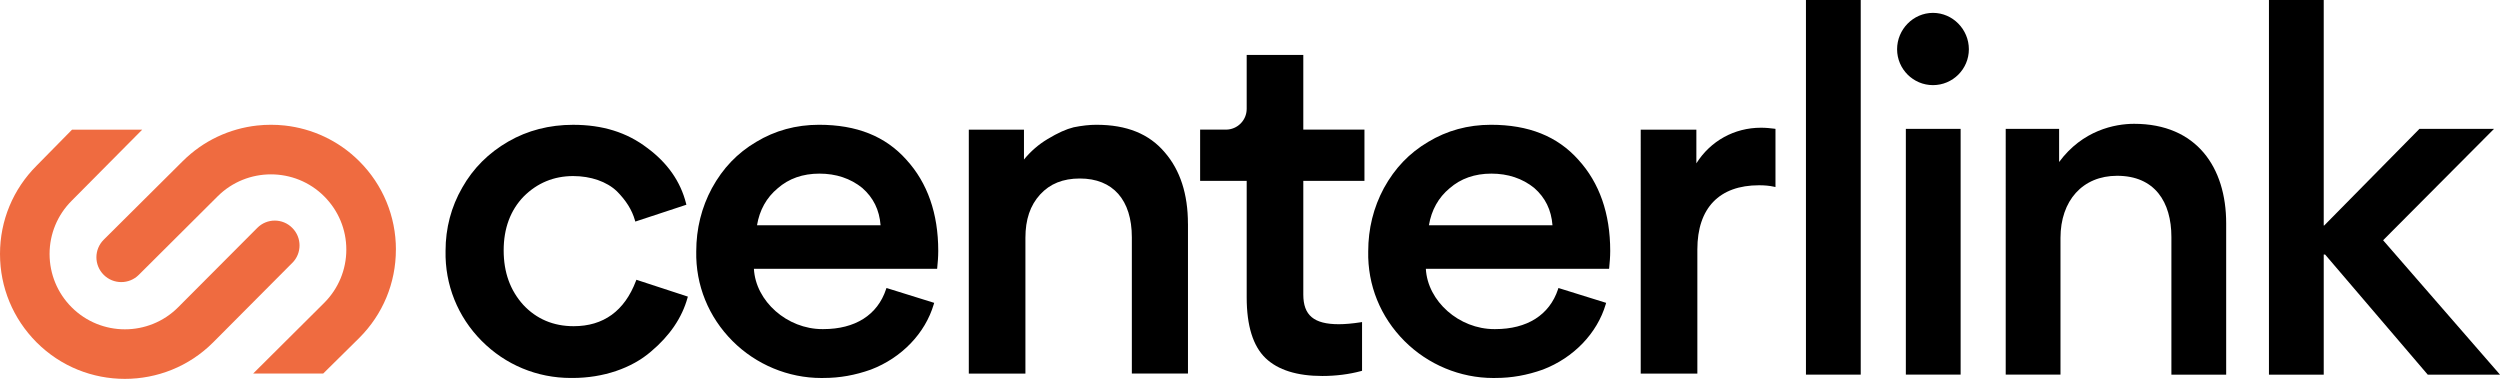 <?xml version="1.0" encoding="UTF-8"?>
<svg id="Layer_2" data-name="Layer 2" xmlns="http://www.w3.org/2000/svg" viewBox="0 0 831.1 125.94">
  <defs>
    <style>
      .cls-1 {
        fill: #ef6b40;
      }
    </style>
  </defs>
  <g id="Layer_1-2" data-name="Layer 1">
    <g>
      <path d="M228.67,98.6l-.11.41c-1.83,6.6-5.89,12.59-12.09,17.81-6.45,5.61-15.97,8.83-26.11,8.83h-.6c-11.22,0-21.74-4.37-29.65-12.34-7.96-8.02-12.22-18.64-11.99-29.91,0-7.55,1.86-14.63,5.55-21.03,3.6-6.39,8.76-11.55,15.33-15.33,6.4-3.69,13.65-5.55,21.52-5.55,9.8,0,17.86,2.51,24.64,7.68,6.74,4.97,11.09,11.19,12.92,18.48l.1.41-16.98,5.6-.13-.45c-.97-3.42-2.95-6.57-6.01-9.64-3.36-3.2-8.65-5.04-14.52-5.04-6.4,0-11.94,2.29-16.45,6.8-4.41,4.56-6.65,10.59-6.65,17.91s2.18,13.3,6.5,18.09c4.39,4.72,10.04,7.11,16.76,7.11,9.93,0,16.91-5.05,20.71-15.03l.16-.4,17.11,5.6Z"/>
      <path d="M301.31,53.09c-6.99-7.81-16.49-11.61-29.06-11.61-7.6,0-14.62,1.92-20.88,5.71-6.23,3.68-11.04,8.69-14.69,15.35-3.46,6.41-5.22,13.5-5.22,21.01-.23,11.22,4.07,21.83,12.09,29.85,7.81,7.81,18.51,12.26,29.47,12.26.28,0,.57-.01.85-.01,5.27,0,10.38-.91,15.64-2.78,10.25-3.92,18.06-12.06,20.92-21.75l.13-.44-15.86-4.94-.15.43c-2.84,8.55-10.25,13.24-20.86,13.24h-.3c-11.71,0-22.19-9.25-22.76-20.06h60.91l.04-.41c.16-1.52.33-3.52.33-5.53,0-12.43-3.57-22.63-10.6-30.31ZM258.51,62.61h.01c3.7-3.25,8.37-4.89,13.89-4.89s10.31,1.59,14.22,4.74c3.71,3.24,5.71,7.3,6.11,12.43h-41.08c.85-5.06,3.15-9.19,6.85-12.27Z"/>
      <path d="M394.93,74.37v49.81h-18.66v-45.29c0-12.43-6.29-19.55-17.28-19.55-5.61,0-9.93,1.74-13.22,5.33-3.29,3.6-4.88,8.3-4.88,14.38v45.14h-18.82V43.1h18.34v9.93c2.23-2.73,4.87-5.02,7.85-6.8,3.42-2.06,6.18-3.3,8.68-3.92,2.73-.55,5.26-.83,7.53-.83,10.1,0,17.55,3.01,22.77,9.2,5.1,5.89,7.68,13.86,7.68,23.69Z"/>
      <path d="M433.27,60.14v37.78c0,6.91,3.53,9.86,11.81,9.86,2.04,0,4.54-.22,7.18-.63l.54-.09v16.2l-.34.1c-3.91,1.06-8.35,1.63-12.87,1.63-8.41,0-14.77-2-18.87-5.94-4.16-3.99-6.27-10.77-6.27-20.17v-38.75h-15.48v-17.04h8.58c3.81,0,6.9-3.1,6.9-6.9v-17.94h18.82v24.84h20.33v17.04h-20.33Z"/>
      <path d="M524.7,53.09c-7-7.81-16.51-11.61-29.07-11.61-7.6,0-14.62,1.92-20.88,5.71-6.22,3.68-11.03,8.69-14.69,15.35-3.46,6.43-5.21,13.5-5.21,21.01-.24,11.22,4.05,21.83,12.08,29.85,7.81,7.81,18.51,12.26,29.47,12.26.28,0,.57-.01.85-.01,5.27,0,10.38-.91,15.65-2.78,10.24-3.92,18.06-12.06,20.92-21.75l.12-.44-15.86-4.94-.13.43c-2.85,8.55-10.26,13.24-20.88,13.24h-.3c-11.71,0-22.18-9.25-22.76-20.06h60.91l.05-.41c.15-1.52.33-3.53.33-5.53,0-12.43-3.58-22.63-10.6-30.31ZM475.03,74.88c.85-5.06,3.16-9.19,6.85-12.27h.01c3.7-3.25,8.39-4.89,13.9-4.89s10.3,1.59,14.22,4.74c3.7,3.23,5.7,7.3,6.1,12.43h-41.08Z"/>
      <path d="M590.24,42.83v19.35l-.55-.12c-1.44-.32-3.04-.47-4.91-.47-13.23,0-20.51,7.57-20.51,21.33v41.27h-18.83V43.1h18.5v11.2c4.7-7.45,12.62-11.84,21.48-11.84,1.66,0,3.14.16,4.41.32l.4.06Z"/>
      <path class="cls-1" d="M97.16,87.4l-26.29,26.41c-8.09,8.1-18.71,12.14-29.36,12.14s-21.24-4.03-29.35-12.14c-7.82-7.85-12.16-18.26-12.16-29.38s4.34-21.53,12.16-29.35l11.79-11.98h23.33l-23.46,23.64c-4.73,4.73-7.34,11.03-7.34,17.69s2.61,13,7.34,17.72c9.76,9.77,25.66,9.77,35.4,0l26.3-26.38c3.2-3.25,8.45-3.25,11.65,0,3.21,3.2,3.21,8.44,0,11.63"/>
      <path class="cls-1" d="M131.61,82.97c0,11.12-4.34,21.53-12.16,29.35l-12.01,11.86h-23.28l23.61-23.49c4.72-4.73,7.36-11.01,7.36-17.72s-2.64-12.97-7.36-17.7c-9.74-9.74-25.65-9.74-35.42,0l-26.21,26.1c-3.21,3.21-8.44,3.21-11.66,0-3.24-3.24-3.24-8.44,0-11.68l26.22-26.07c6.94-6.93,15.73-10.89,24.78-11.89,3.05-.33,6.15-.33,9.2,0,9.07,1.01,17.86,4.97,24.78,11.89,7.82,7.82,12.16,18.28,12.16,29.35"/>
      <g>
        <path d="M618.58,0v124.54h-18.21V0h18.21Z"/>
        <path d="M642.6,4.28c6.58,0,11.93,5.51,11.93,12.09s-5.35,11.93-11.93,11.93-11.93-5.35-11.93-11.93,5.35-12.09,11.93-12.09ZM633.58,42.84v81.7h18.21V42.84h-18.21Z"/>
        <path d="M721.86,78.79c0-11.63-5.51-20.35-18.05-20.35-11.48,0-18.82,8.26-18.82,20.65v45.44h-18.21V42.84h17.75v11.02c7.8-10.56,18.51-12.7,24.94-12.7,20.81,0,30.6,14.54,30.6,33.05v50.34h-18.21v-45.75Z"/>
        <path d="M772.5,0v74.97h.15l31.67-32.13h24.79l-36.87,37.03,38.86,44.68h-24.02l-34.12-39.93h-.46v39.93h-18.21V0h18.21Z"/>
      </g>
    </g>
  </g>
</svg>